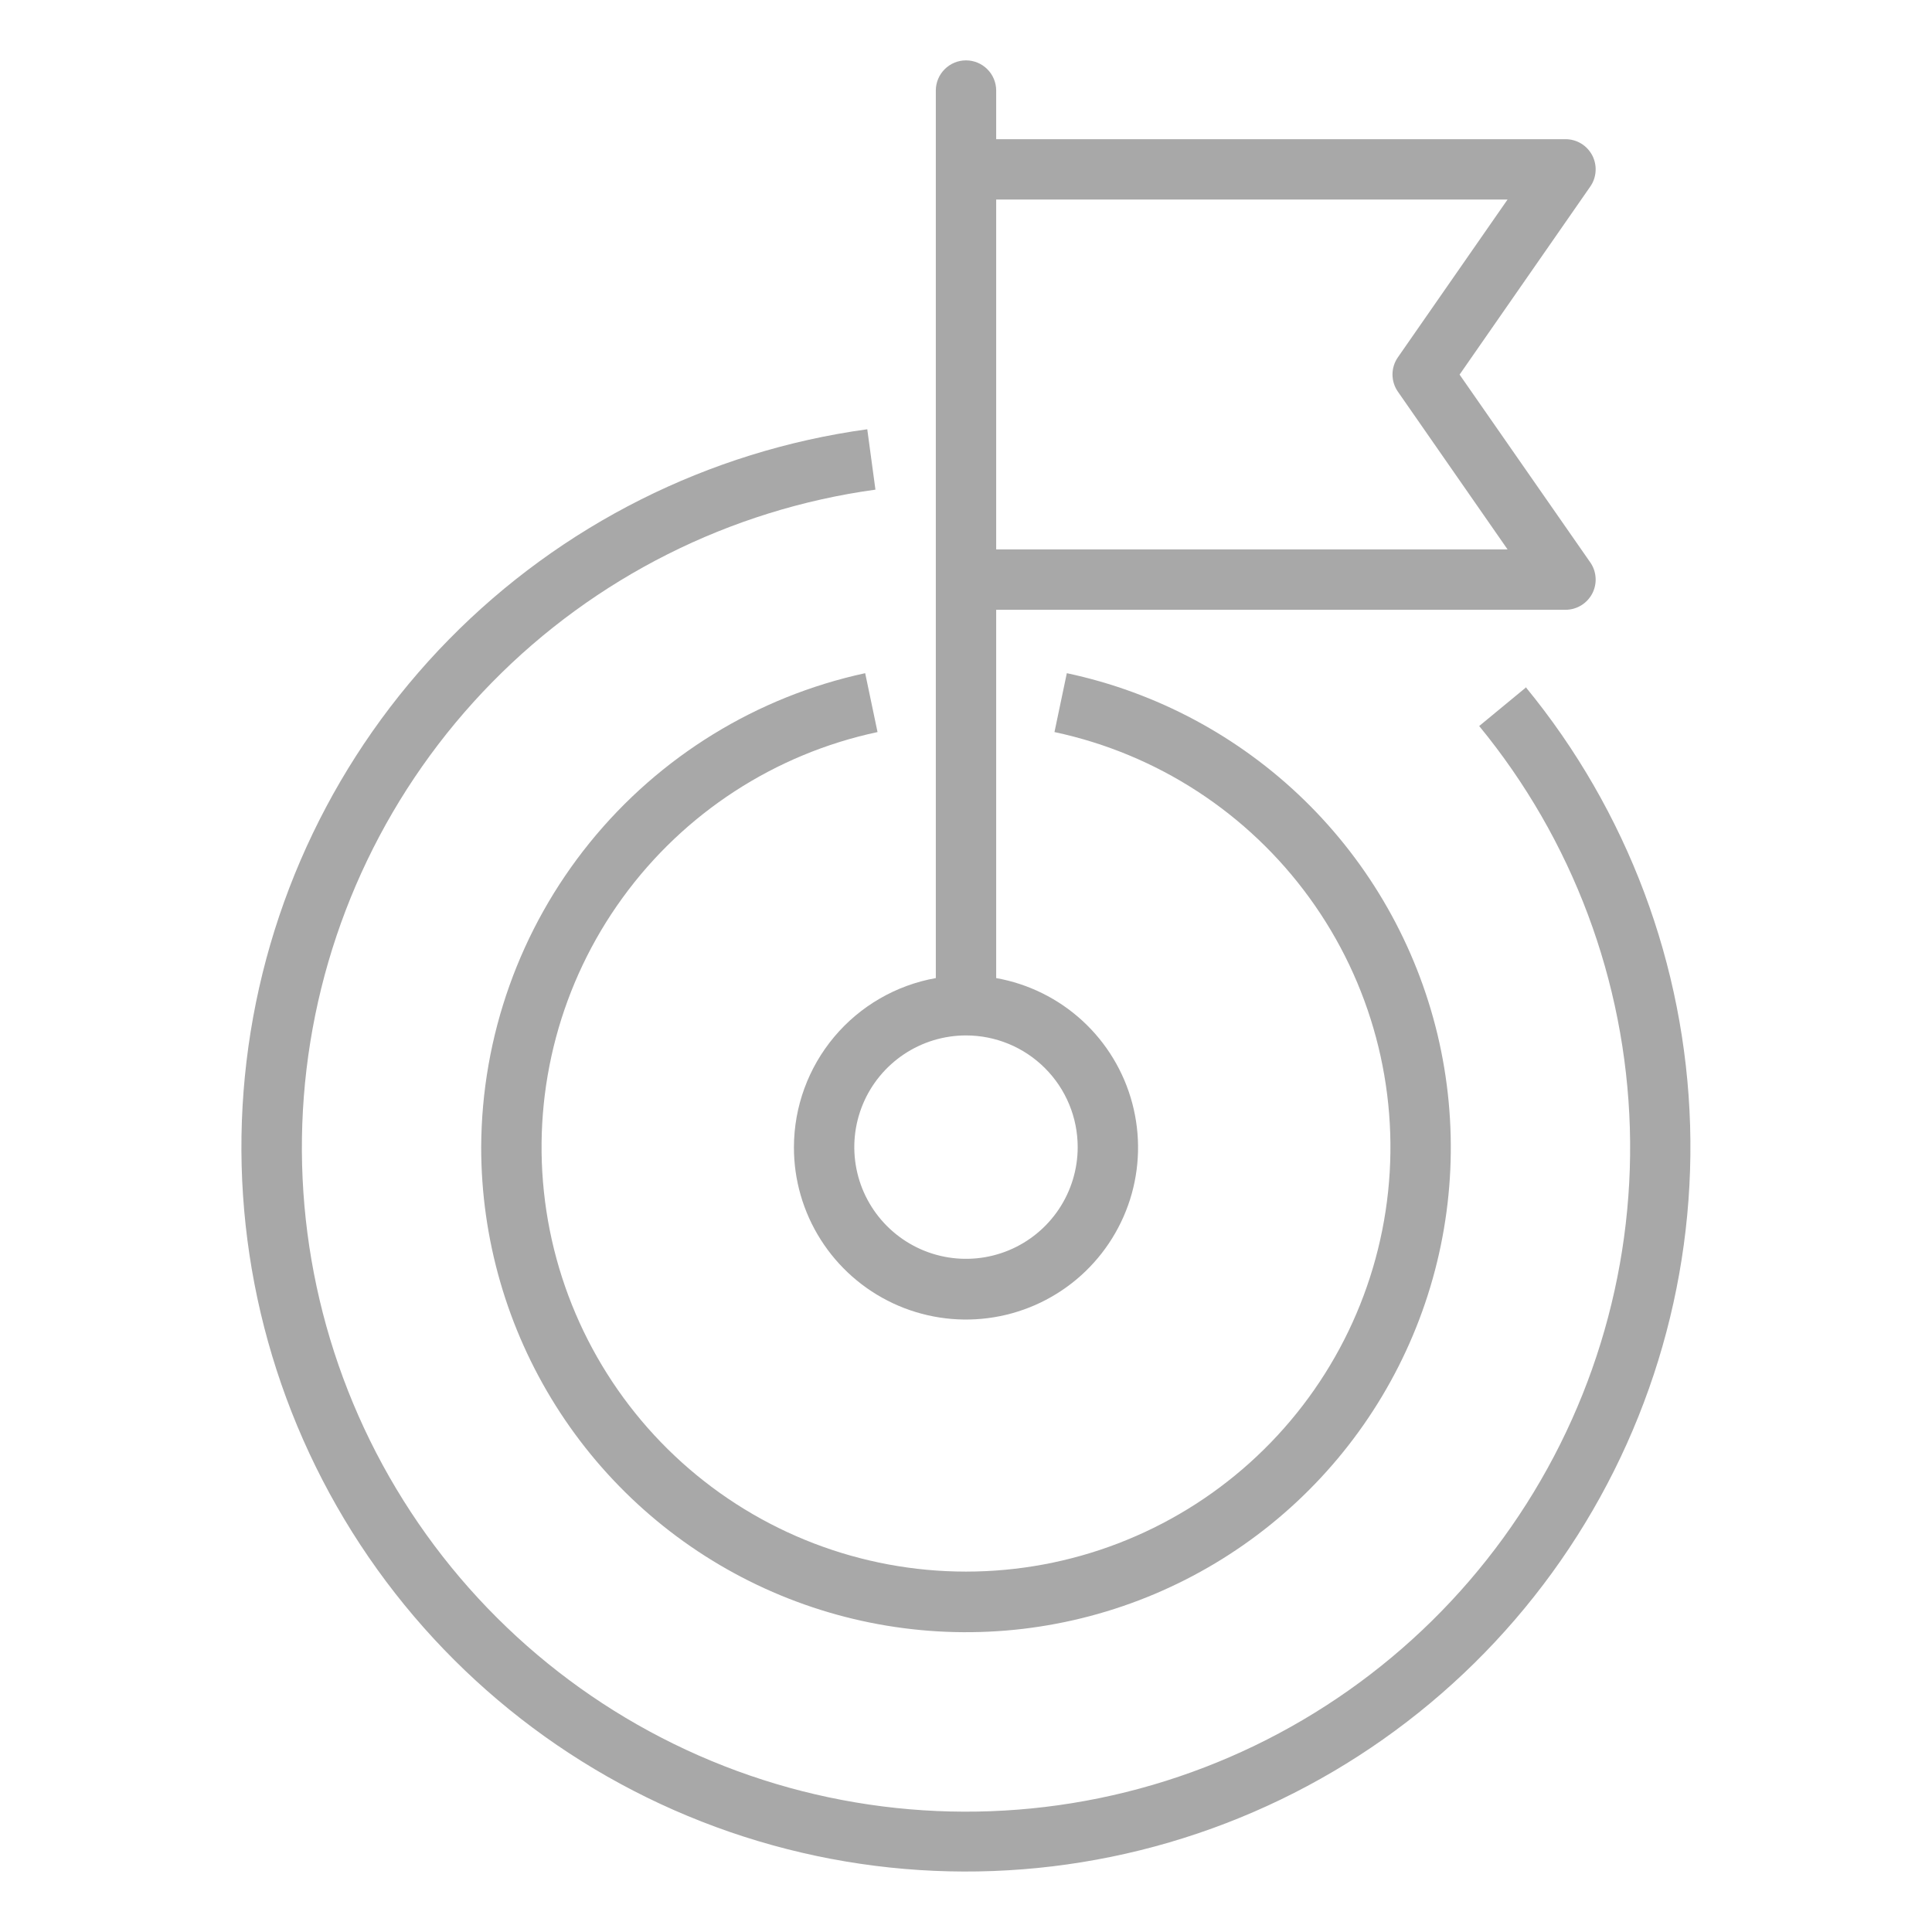 <?xml version="1.0" encoding="utf-8"?>
<svg xmlns="http://www.w3.org/2000/svg" fill="none" height="100%" overflow="visible" preserveAspectRatio="none" style="display: block;" viewBox="0 0 48 48" width="100%">
<g id="target 1">
<g id="goal-archivement-flag-success-target">
<path d="M37.905 17.085L36.75 18.038C39.068 20.859 40.384 24.37 40.493 28.02C40.602 31.669 39.496 35.252 37.351 38.207C35.205 41.161 32.14 43.321 28.635 44.346C25.131 45.372 21.385 45.206 17.985 43.875C14.585 42.544 11.722 40.123 9.846 36.99C7.969 33.858 7.185 30.191 7.615 26.565C8.046 22.939 9.667 19.559 12.225 16.953C14.783 14.347 18.133 12.663 21.75 12.165L21.547 10.665C17.601 11.207 13.946 13.043 11.154 15.886C8.363 18.728 6.594 22.416 6.124 26.372C5.653 30.328 6.509 34.328 8.555 37.746C10.602 41.164 13.725 43.806 17.435 45.258C21.144 46.711 25.231 46.892 29.054 45.773C32.877 44.654 36.221 42.298 38.562 39.074C40.903 35.851 42.109 31.942 41.99 27.96C41.871 23.978 40.434 20.148 37.905 17.07V17.085Z" fill="#A8A8A8" id="Vector"/>
<path d="M11.955 28.5C11.954 30.775 12.597 33.004 13.81 34.929C15.023 36.854 16.757 38.396 18.81 39.376C20.863 40.356 23.152 40.735 25.411 40.469C27.671 40.202 29.809 39.301 31.577 37.87C33.346 36.438 34.673 34.535 35.405 32.381C36.137 30.227 36.243 27.909 35.713 25.697C35.182 23.485 34.035 21.468 32.406 19.88C30.776 18.292 28.73 17.198 26.505 16.725L26.198 18.188C28.746 18.73 31.003 20.198 32.533 22.306C34.064 24.414 34.76 27.015 34.487 29.606C34.214 32.197 32.991 34.595 31.055 36.338C29.119 38.081 26.605 39.046 24 39.046C21.395 39.046 18.881 38.081 16.945 36.338C15.009 34.595 13.786 32.197 13.513 29.606C13.24 27.015 13.936 24.414 15.467 22.306C16.997 20.198 19.254 18.73 21.802 18.188L21.495 16.725C18.802 17.308 16.388 18.792 14.653 20.934C12.918 23.075 11.966 25.744 11.955 28.5Z" fill="#A8A8A8" id="Vector_2"/>
<path d="M19.725 28.5C19.723 29.314 19.954 30.111 20.39 30.798C20.826 31.486 21.449 32.034 22.186 32.38C22.922 32.725 23.743 32.853 24.55 32.748C25.357 32.644 26.117 32.311 26.742 31.789C27.366 31.267 27.828 30.578 28.075 29.802C28.321 29.026 28.34 28.197 28.131 27.41C27.922 26.623 27.493 25.913 26.894 25.362C26.295 24.811 25.551 24.443 24.75 24.3V15.15H38.895C39.032 15.15 39.166 15.112 39.283 15.041C39.4 14.97 39.495 14.868 39.559 14.747C39.622 14.626 39.651 14.49 39.642 14.353C39.634 14.216 39.588 14.085 39.51 13.973L36.263 9.307L39.51 4.635C39.588 4.523 39.634 4.391 39.642 4.254C39.651 4.118 39.622 3.982 39.559 3.86C39.495 3.739 39.4 3.637 39.283 3.566C39.166 3.495 39.032 3.458 38.895 3.458H24.75V2.25C24.75 2.051 24.671 1.86 24.53 1.72C24.39 1.579 24.199 1.5 24 1.5C23.801 1.5 23.61 1.579 23.47 1.72C23.329 1.86 23.25 2.051 23.25 2.25V24.3C22.263 24.476 21.37 24.993 20.726 25.76C20.081 26.528 19.727 27.498 19.725 28.5ZM26.775 28.5C26.775 29.049 26.612 29.585 26.307 30.042C26.002 30.498 25.569 30.854 25.062 31.064C24.555 31.274 23.997 31.329 23.459 31.222C22.92 31.115 22.426 30.85 22.038 30.462C21.65 30.074 21.385 29.58 21.278 29.041C21.171 28.503 21.226 27.945 21.436 27.438C21.646 26.931 22.002 26.498 22.458 26.193C22.915 25.888 23.451 25.725 24 25.725C24.736 25.725 25.442 26.017 25.962 26.538C26.483 27.058 26.775 27.764 26.775 28.5ZM34.733 8.873C34.644 8.999 34.596 9.149 34.596 9.304C34.596 9.458 34.644 9.609 34.733 9.735L37.455 13.65H24.75V4.957H37.455L34.733 8.873Z" fill="#A8A8A8" id="Vector_3"/>
</g>
</g>
</svg>
